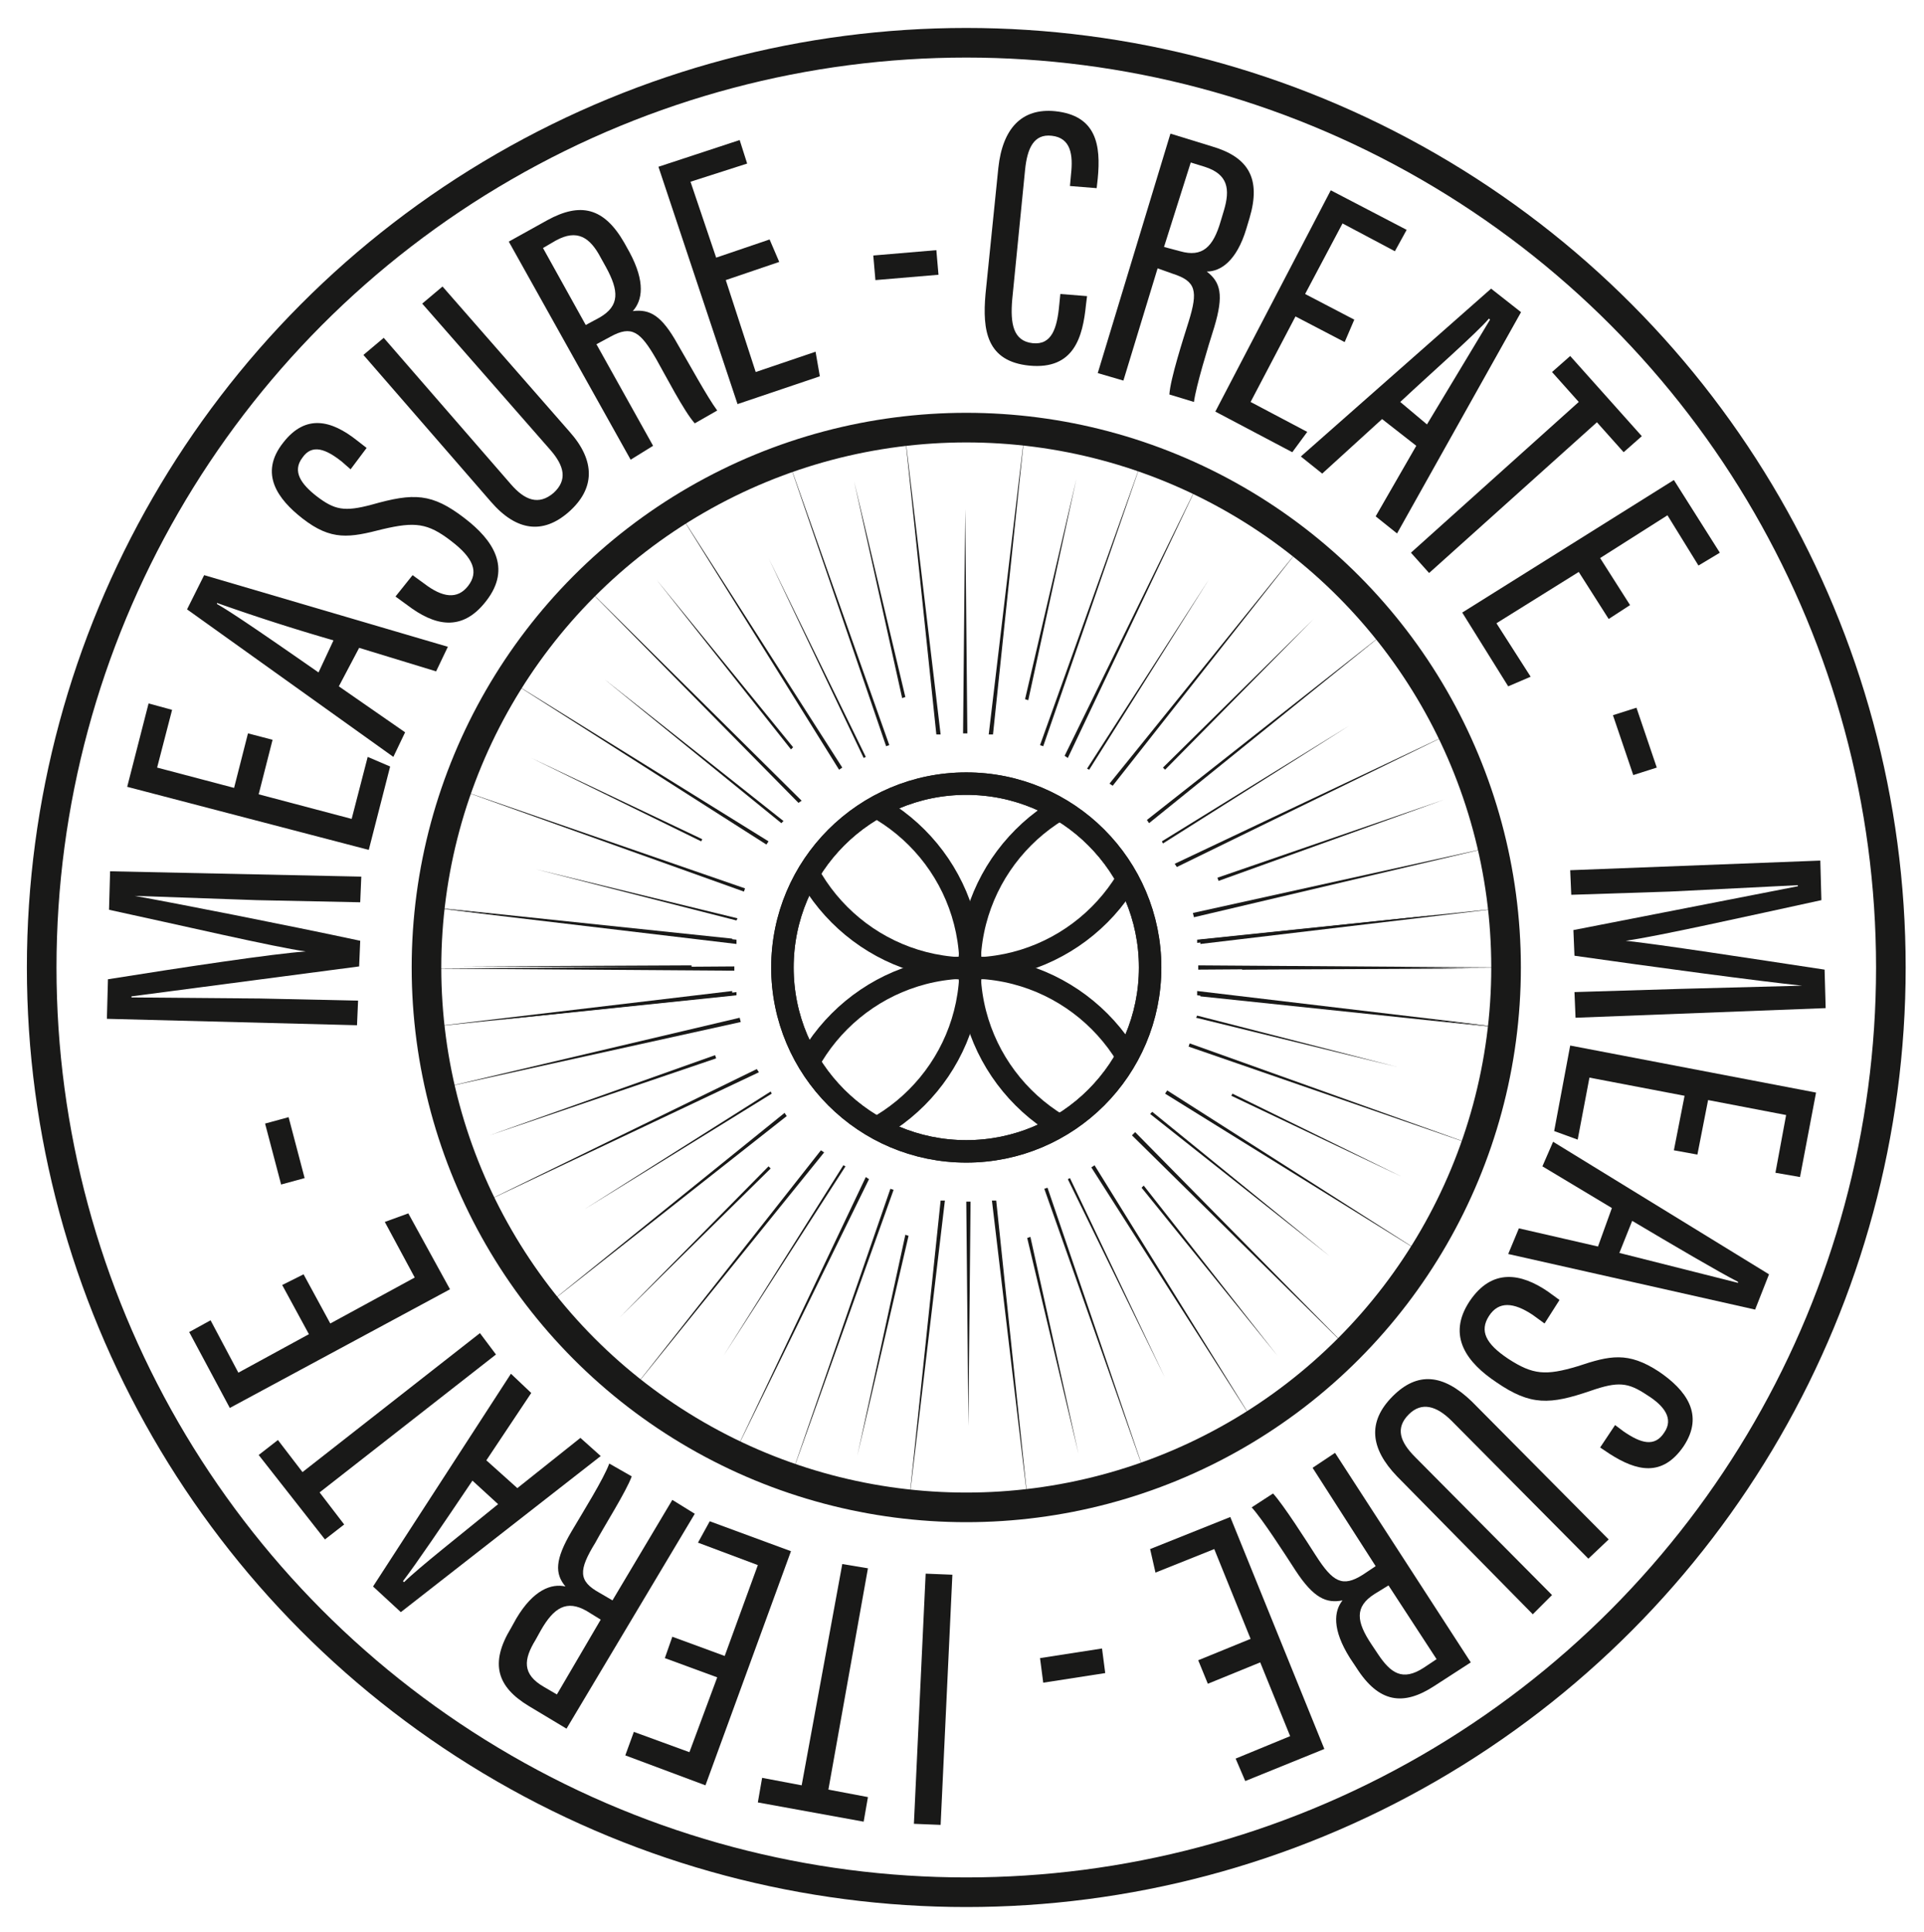 <?xml version="1.0" encoding="UTF-8"?> <svg xmlns="http://www.w3.org/2000/svg" xmlns:xlink="http://www.w3.org/1999/xlink" xml:space="preserve" id="Layer_1" x="0" y="0" version="1.1" viewBox="0 0 180 180.7"> <style> .st0{fill:#191918}.st1,.st3{fill:none;stroke:#191918;stroke-linecap:round;stroke-linejoin:round;stroke-miterlimit:10}.st1{clip-path:url(#SVGID_1_);stroke-width:2.078}.st3{stroke-width:2.77} </style> <path d="m73.6 42.6 9.3 27.2.3-.1-9.6-27.1z" class="st0"></path> <path d="m42.5 73.7 27.1 9.7.1-.3-27.2-9.4z" class="st0"></path> <path d="m84.6 40.1 3 28.6h.4l-3.4-28.6z" class="st0"></path> <path d="m95.9 40.1-3.4 28.6h.4l3-28.6z" class="st0"></path> <path d="m71.9 52.2 8.9 18.7.2-.1-9.1-18.6z" class="st0"></path> <path d="m79.9 45 4.5 20.3.3-.1L79.9 45z" class="st0"></path> <path d="m109 72 13.9-14.1-14.1 13.9.2.2z" class="st0"></path> <path d="m49.7 70.9 15.9 7.8.1-.2-16-7.6z" class="st0"></path> <path d="M56.5 63.5 73.1 77l.2-.2-16.8-13.3z" class="st0"></path> <path d="M63.3 47.6 78.5 72l.3-.2-15.5-24.2z" class="st0"></path> <path d="M61.4 54.2 74 70.1l.2-.2-12.8-15.7z" class="st0"></path> <path d="m100.7 44.8-4.8 20.6.3.1 4.5-20.7z" class="st0"></path> <path d="m139.7 79.2-28.1 6.2.1.4 28-6.6z" class="st0"></path> <path d="m135.1 74.8-21.2 7.3.1.3 21.1-7.6z" class="st0"></path> <path d="M135.1 85.5 112 87.9v.3l23.1-2.7z" class="st0"></path> <path d="m112.1 90.7 28.8-.2-28.8-.2v.4z" class="st0"></path> <path d="M140.6 96.1 112 92.7v.4l28.6 3z" class="st0"></path> <path d="m135.9 68.5-26 12.3.2.3 25.8-12.6z" class="st0"></path> <path d="m129.9 58.9-22.6 17.8.2.3 22.4-18.1z" class="st0"></path> <path d="m113.1 54.2-11.4 17.7.2.1 11.2-17.8z" class="st0"></path> <path d="M112.3 44.8 99.6 70.7l.3.2 12.4-26.1z" class="st0"></path> <path d="m126.2 67.9-17.5 10.8.1.2 17.4-11z" class="st0"></path> <path d="m107 42.6-9.7 27.1.3.1 9.4-27.2z" class="st0"></path> <path d="m121.9 50.9-18.1 22.4.3.2 17.8-22.6z" class="st0"></path> <path d="M47.4 63.5 71.7 79l.2-.3-24.5-15.2z" class="st0"></path> <path d="m39.9 84.8 28.6 3.4v-.4l-28.6-3z" class="st0"></path> <path d="m39.9 96.1 28.6-3v-.4l-28.6 3.4z" class="st0"></path> <path d="m50.1 81.3 18.8 4.8.1-.2-18.9-4.6z" class="st0"></path> <path d="m90.5 68.6-.2-21-.2 21h.4z" class="st0"></path> <path d="m64.7 90.3-21.4.1 21.4.1v-.2z" class="st0"></path> <path d="M75 74.9 54.5 54.6l20.2 20.5.3-.2z" class="st0"></path> <path d="M107.3 138.4 98 111.1l-.3.1 9.6 27.2z" class="st0"></path> <path d="m138.4 107.3-27.1-9.7-.1.3 27.2 9.4z" class="st0"></path> <path d="m96.2 140.9-3-28.6h-.4l3.4 28.6z" class="st0"></path> <path d="m85 140.9 3.4-28.6H88l-3 28.6z" class="st0"></path> <path d="m109 128.9-8.9-18.7-.2.1 9.1 18.6z" class="st0"></path> <path d="m100.9 136-4.5-20.3-.3.1 4.8 20.2z" class="st0"></path> <path d="M71.9 109.1 58 123.2l14.1-13.9-.2-.2z" class="st0"></path> <path d="m131.2 110.1-15.9-7.8-.1.2 16 7.6z" class="st0"></path> <path d="M124.4 117.5 107.8 104l-.2.2 16.8 13.3z" class="st0"></path> <path d="M117.6 133.5 102.4 109l-.3.2 15.5 24.3z" class="st0"></path> <path d="M119.5 126.8 107 110.9l-.2.2 12.7 15.7z" class="st0"></path> <path d="m80.2 136.2 4.8-20.6-.3-.1-4.5 20.7z" class="st0"></path> <path d="m41.2 101.8 28.1-6.2-.1-.4-28 6.6z" class="st0"></path> <path d="M45.8 106.2 67 99l-.1-.3-21.1 7.5z" class="st0"></path> <path d="m45.8 95.5 23.1-2.4v-.3l-23.1 2.7z" class="st0"></path> <path d="m68.7 90.4-28.8.2 28.8.2v-.4z" class="st0"></path> <path d="m40.3 84.9 28.6 3.4v-.4l-28.6-3z" class="st0"></path> <path d="m45 112.6 26-12.3-.2-.3L45 112.6z" class="st0"></path> <path d="m51 122.2 22.6-17.8-.2-.3L51 122.2z" class="st0"></path> <path d="m67.7 126.8 11.4-17.7-.2-.1-11.2 17.8z" class="st0"></path> <path d="m68.6 136.2 12.7-25.9-.3-.2-12.4 26.1z" class="st0"></path> <path d="m54.7 113.1 17.5-10.8-.1-.2-17.4 11z" class="st0"></path> <path d="m73.9 138.4 9.7-27.1-.3-.1-9.4 27.2z" class="st0"></path> <path d="m59 130.2 18.1-22.4-.3-.2L59 130.2z" class="st0"></path> <path d="M133.5 117.5 109.2 102l-.2.3 24.5 15.2z" class="st0"></path> <path d="m140.9 96.2-28.6-3.4v.4l28.6 3z" class="st0"></path> <path d="m140.9 84.9-28.6 3v.4l28.6-3.4z" class="st0"></path> <path d="M130.7 99.8 112 95l-.1.2 18.8 4.6z" class="st0"></path> <path d="m90.4 112.4.2 21 .2-21h-.4z" class="st0"></path> <path d="m116.2 90.7 21.4-.1-21.4-.2v.3z" class="st0"></path> <path d="m105.9 106.2 20.5 20.2-20.2-20.5-.3.3z" class="st0"></path> <path d="m101.7 27.7-.1.8c-.3 3-1.1 6.1-5.3 5.7-4-.4-4.4-3.3-4.1-6.7l1.2-11.8c.4-3.7 2.2-5.6 5.3-5.3 3.9.4 4.3 3.2 4 6.3l-.1.9-2.5-.2.1-1.1c.2-1.8 0-3.4-1.8-3.6-1.7-.2-2.3 1.2-2.5 3.2L94.7 28c-.2 2.3.1 3.9 1.9 4.1 1.8.2 2.3-1.4 2.5-3.6l.1-1 2.5.2z" class="st0"></path> <path d="m108.3 25.1-3.2 10.5-2.4-.7 6.8-22.4 3.9 1.2c3.4 1 4.6 3 3.5 6.7l-.3 1c-.9 3-2.4 4-3.7 4 1.3 1 1.6 2.2.7 5.2-.6 1.9-1.7 5.5-1.9 7l-2.3-.7c.1-1.5 1.3-5.2 1.8-6.8.9-2.9.7-3.8-1.5-4.5l-1.4-.5zm.6-2 1.5.4c2.1.6 3.1-.4 3.8-2.8l.3-1c.6-2 .4-3.4-1.8-4.1l-1.3-.4-2.5 7.9z" class="st0"></path> <path d="m125.8 32-4.6-2.4-4.2 8 5.3 2.8-1.4 1.9-7.2-3.8 10.8-20.7 7.1 3.7-1.1 2-4.9-2.6-3.5 6.6 4.6 2.4-.9 2.1z" class="st0"></path> <path d="m129.3 39.2-5.6 5.1-2-1.6L139.5 27l2.8 2.2-11.6 20.7-2-1.6 3.8-6.6-3.2-2.5zm4.2.5 5.9-9.8-.1-.1c-1.2 1.4-5.2 4.9-8.3 7.8l2.5 2.1z" class="st0"></path> <path d="m147.7 37.6-2.5-2.8 1.7-1.5 6.7 7.5-1.7 1.5-2.5-2.8-15.7 14.1-1.7-1.9 15.7-14.1z" class="st0"></path> <path d="m150.5 57.9-2.8-4.4-7.7 4.8 3.2 5-2.1.9-4.3-6.9 19.8-12.4 4.3 6.8-2 1.2-2.9-4.7-6.3 4 2.8 4.4-2 1.3z" class="st0"></path> <path d="m155 71.8-2.2.7-1.9-5.6 2.2-.7 1.9 5.6z" class="st0"></path> <path d="m157.2 92.5 11.4-.3c-3.9-.4-14.3-1.8-21.3-2.8l-.1-2.4 21-4.1v-.1l-12 .6-9.2.3-.1-2.3 23.4-.9.1 3.7c-6.9 1.5-15.4 3.4-18.3 3.8 2.9.3 12 1.7 18.6 2.7l.1 3.6-23.4.9-.1-2.4 9.9-.3z" class="st0"></path> <path d="m156.6 107.6 1-5.1-8.9-1.7-1.1 5.8-2.2-.8 1.5-8 23 4.4-1.5 7.9-2.3-.4 1-5.4-7.3-1.4-1 5.1-2.2-.4z" class="st0"></path> <path d="m150.8 113-6.5-3.9 1-2.3 20.2 12.4-1.3 3.3-23.1-5.2 1-2.4 7.4 1.7 1.3-3.6zm.7 4.2 11.1 2.8v-.1c-1.6-.8-6.2-3.5-9.9-5.7l-1.2 3z" class="st0"></path> <path d="m144.5 123.8-1.1-.8c-1.8-1.2-3.2-1.3-4.1.1-.9 1.4-.3 2.6 1.8 4 2.3 1.5 3.5 1.6 6.5.7 3-1 4.7-1.4 7.6.5 2.5 1.7 4.3 4 2.3 7-2 2.9-4.4 2.3-6.9.7l-.9-.6 1.4-2.1.8.6c1.6 1.1 2.9 1.5 3.8.1.9-1.3 0-2.5-1.6-3.5-1.8-1.2-2.7-1.3-5.3-.4-3.8 1.3-5.6 1.4-8.8-.8-2.7-1.8-4.7-4.3-2.5-7.6 2.1-3.1 4.8-2.6 7.3-.9l1.1.8-1.4 2.2z" class="st0"></path> <path d="m148.6 145.8-12.8-12.9c-1.4-1.4-2.8-1.8-4-.6-1.3 1.3-.8 2.6.6 4l12.8 12.9-1.8 1.8-12.7-12.9c-2.5-2.6-2.8-5.1-.4-7.5 2.3-2.3 4.7-2.1 7.4.5l12.8 12.9-1.9 1.8z" class="st0"></path> <path d="m128.7 146.5-5.9-9.2 2.1-1.4 12.7 19.6-3.4 2.2c-2.9 1.9-5.2 1.6-7.3-1.7l-.6-.9c-1.7-2.7-1.5-4.4-.7-5.4-1.5.3-2.7-.2-4.4-2.8-1.1-1.7-3.1-4.8-4.1-5.9l2-1.3c1 1.1 3.1 4.4 4 5.8 1.6 2.5 2.5 3 4.4 1.8l1.2-.8zm1.2 1.8-1.3.8c-1.9 1.2-1.7 2.6-.3 4.7l.6.9c1.2 1.8 2.3 2.6 4.3 1.3l1.2-.8-4.5-6.9z" class="st0"></path> <path d="m112.1 155.3 4.9-2-3.4-8.4-5.5 2.2-.5-2.2 7.5-3 8.8 21.7-7.4 3-.9-2.1 5.1-2.1-2.8-6.9-4.9 2-.9-2.2z" class="st0"></path> <path d="m97.6 157.4-.3-2.3 5.8-.9.3 2.3-5.8.9z" class="st0"></path> <path d="m85.5 170.6 1.1-23.4 2.5.1-1.1 23.4-2.5-.1z" class="st0"></path> <path d="m77.5 167.4 3.7.7-.4 2.3-9.9-1.8.4-2.3 3.7.7 3.8-20.7 2.4.4-3.7 20.7z" class="st0"></path> <path d="m62.9 153.1 4.9 1.8 3.1-8.5-5.6-2.1 1.1-2 7.6 2.8-8 21.9-7.5-2.8.8-2.2 5.2 1.9 2.6-7-4.9-1.8.7-2z" class="st0"></path> <path d="m57.3 149.7 5.6-9.4 2.1 1.3-12 20.1-3.5-2.1c-3-1.8-3.7-4-1.7-7.3l.5-.9c1.6-2.7 3.3-3.3 4.6-3-1-1.2-1-2.5.6-5.2 1-1.7 3-4.9 3.5-6.3l2.1 1.2c-.5 1.4-2.6 4.7-3.4 6.2-1.6 2.6-1.6 3.6.4 4.7l1.2.7zm-1.1 1.8-1.3-.8c-1.9-1.1-3.1-.3-4.3 1.8l-.5.9c-1.1 1.8-1.3 3.2.8 4.4l1.2.7 4.1-7z" class="st0"></path> <path d="m48.4 139.2 5.9-4.7 1.9 1.7-18.7 14.6-2.6-2.4 12.9-19.9 1.9 1.8-4.2 6.3 2.9 2.6zm-4.2-.7c-2.9 4.3-5.2 7.7-6.5 9.4l.1.1c1.3-1.3 5.5-4.6 8.8-7.3l-2.4-2.2z" class="st0"></path> <path d="m29.9 139.6 2.3 3-1.8 1.4-6.2-7.9 1.8-1.4 2.3 3 16.6-13 1.5 2-16.5 12.9z" class="st0"></path> <path d="m28.4 119.2 2.5 4.6 7.9-4.3-2.8-5.2 2.2-.8 3.9 7.1-20.6 11.1-3.8-7.1 2-1.1 2.6 4.9 6.6-3.6-2.5-4.6 2-1z" class="st0"></path> <path d="m24.8 105.1 2.2-.6 1.5 5.7-2.2.6-1.5-5.7z" class="st0"></path> <path d="m24 84.2-11.4-.4c3.9.7 14.1 2.7 21.1 4.2l-.1 2.4-21.3 2.8v.1l12 .1 9.2.2-.1 2.3-23.4-.6.1-3.7c6.9-1.1 15.5-2.4 18.5-2.6-2.9-.4-11.9-2.5-18.4-3.9l.1-3.6 23.5.5-.1 2.4-9.7-.2z" class="st0"></path> <path d="m25.5 69.2-1.3 5.1 8.7 2.3 1.5-5.8 2.1.9-2 7.8-22.6-5.9 2-7.8 2.2.6-1.4 5.4 7.2 1.9 1.3-5.1 2.3.6z" class="st0"></path> <path d="m31.7 64.2 6.2 4.3-1.1 2.3L17.5 57l1.6-3.2 22.8 6.7-1.1 2.3-7.2-2.2-1.9 3.6zm-.5-4.3a191 191 0 0 1-10.9-3.5v.1c1.6.9 5.9 3.9 9.5 6.4l1.4-3z" class="st0"></path> <path d="m38.6 53.8 1.1.8c1.7 1.3 3.1 1.5 4.1.2 1-1.3.5-2.6-1.6-4.2-2.2-1.7-3.4-1.8-6.4-1.1-3.1.8-4.8 1.1-7.5-1-2.3-1.8-4.1-4.2-1.8-7.1 2.1-2.7 4.5-2.1 6.9-.2l.9.7-1.5 2-.8-.7c-1.5-1.2-2.8-1.7-3.7-.4-1 1.3-.1 2.5 1.3 3.6 1.7 1.3 2.6 1.5 5.2.8 3.9-1.1 5.6-1.1 8.7 1.3 2.6 2 4.4 4.6 2 7.7-2.3 3-4.9 2.3-7.4.4l-1.1-.8 1.6-2z" class="st0"></path> <path d="m35.9 31.6 11.9 13.7c1.3 1.5 2.6 2 4 .8 1.3-1.2 1-2.5-.3-4l-12-13.7 1.9-1.6 11.9 13.6c2.4 2.7 2.4 5.3-.1 7.5-2.4 2.1-4.9 1.8-7.3-1L34 33.2l1.9-1.6z" class="st0"></path> <path d="m55.8 32.2 5.3 9.5L59 43 47.6 22.6l3.6-2c3.1-1.7 5.3-1.2 7.2 2.1l.5.9c1.5 2.8 1.2 4.5.3 5.5 1.6-.2 2.7.4 4.2 3.1 1 1.7 2.8 5 3.7 6.2L65 39.6c-1-1.1-2.8-4.6-3.6-6-1.5-2.6-2.3-3.2-4.3-2.1l-1.3.7zm-1-1.8 1.3-.7c1.9-1.1 1.8-2.5.6-4.7l-.5-.9c-1-1.9-2.2-2.7-4.2-1.6l-1.2.7 4 7.2z" class="st0"></path> <path d="m72.9 24.5-5 1.7 2.8 8.6 5.6-1.9.4 2.3-7.7 2.6-7.4-22.2 7.6-2.5.7 2.2-5.3 1.7 2.4 7.1 5-1.7.9 2.1z" class="st0"></path> <path d="m87.6 23.4.2 2.3-5.9.5-.2-2.3 5.9-.5z" class="st0"></path> <defs> <circle id="SVGID_3_" cx="90.4" cy="90.5" r="17.2"></circle> </defs> <clipPath id="SVGID_1_"> <use xlink:href="#SVGID_3_" overflow="visible"></use> </clipPath> <circle cx="73.6" cy="90.5" r="17.2" class="st1"></circle> <circle cx="107.9" cy="90.5" r="17.2" class="st1"></circle> <circle cx="90.7" cy="107.7" r="17.2" class="st1"></circle> <circle cx="90.7" cy="73.4" r="17.2" class="st1"></circle> <use xlink:href="#SVGID_3_" fill="none" stroke="#191918" stroke-linecap="round" stroke-linejoin="round" stroke-miterlimit="10" stroke-width="2.1" overflow="visible"></use> <circle cx="90.4" cy="90.5" r="17.2" fill="none" stroke="#191918" stroke-linecap="round" stroke-linejoin="round" stroke-miterlimit="10" stroke-width="2.1"></circle> <circle cx="90.4" cy="90.5" r="86.5" class="st3"></circle> <circle cx="90.4" cy="90.5" r="50.5" class="st3"></circle> </svg> 
